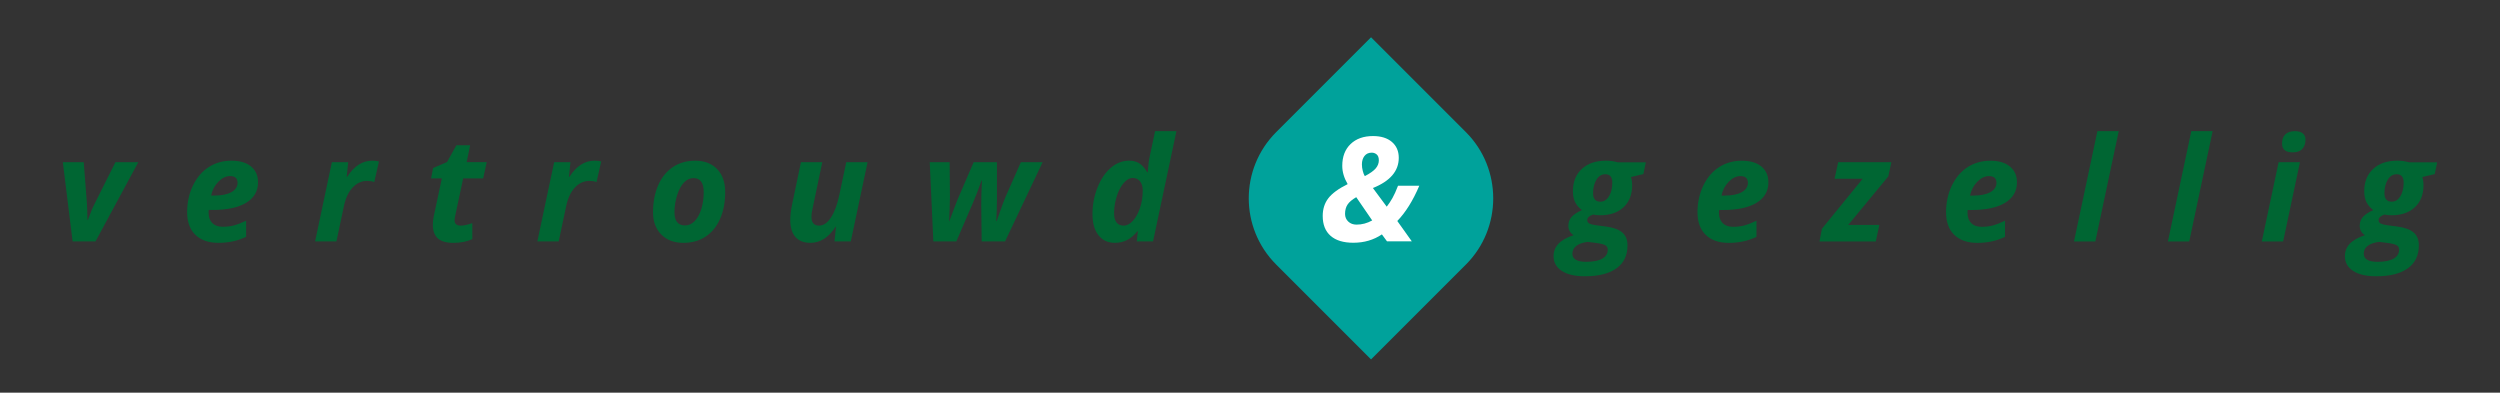 <?xml version="1.0" encoding="utf-8"?>
<!-- Generator: Adobe Illustrator 25.0.0, SVG Export Plug-In . SVG Version: 6.00 Build 0)  -->
<svg version="1.1" id="Laag_1" xmlns="http://www.w3.org/2000/svg" xmlns:xlink="http://www.w3.org/1999/xlink" x="0px" y="0px"
	 viewBox="0 0 1190.55 187" style="enable-background:new 0 0 1190.55 187;" xml:space="preserve">
<rect x="0" y="0" width="1190.55" height="187" fill="#333333" stroke="none"/>
<style type="text/css">
	.st0{fill:#00A29B;}
	.st1{fill:#006633;}
	.st2{fill:#FFFFFF;}
</style>
<path class="st0" d="M652.92,17.75l45.18,45.18c17.34,17.34,17.34,45.71,0,63.05l-45.18,45.18l-45.18-45.18
	c-17.41-17.41-17.41-45.64,0-63.05L652.92,17.75z"/>
<g>
	<g>
		<path class="st1" d="M41.83,104.81c1.24-3.44,2.27-5.95,3.11-7.53l10.03-20.05h10.9l-20.39,37.74h-10.9l-4.66-37.74h9.96
			l1.52,19.78c0.16,2.99,0.24,5.59,0.24,7.8H41.83z"/>
		<path class="st1" d="M104.04,115.64c-4.73,0-8.39-1.27-11-3.81c-2.61-2.54-3.92-6.13-3.92-10.77c0-4.66,0.93-8.91,2.79-12.74
			s4.37-6.76,7.54-8.78c3.17-2.01,6.76-3.02,10.77-3.02c3.98,0,7.09,0.92,9.32,2.75c2.23,1.84,3.34,4.35,3.34,7.55
			c0,4.21-1.88,7.45-5.64,9.74c-3.76,2.28-9.13,3.43-16.1,3.43h-1.72l-0.07,0.71v0.67c0,2.05,0.58,3.66,1.74,4.85
			c1.16,1.18,2.82,1.77,4.98,1.77c1.95,0,3.73-0.21,5.33-0.64c1.6-0.43,3.53-1.18,5.81-2.26v7.66
			C113.34,114.68,108.95,115.64,104.04,115.64z M109.58,83.85c-1.98,0-3.85,0.9-5.6,2.7c-1.76,1.8-2.9,3.99-3.44,6.58h1.52
			c3.49,0,6.2-0.55,8.15-1.64c1.95-1.09,2.92-2.57,2.92-4.44C113.12,84.91,111.94,83.85,109.58,83.85z"/>
		<path class="st1" d="M177.22,76.52c1.33,0,2.41,0.12,3.24,0.37l-2.23,9.79c-1.01-0.36-2.14-0.54-3.37-0.54
			c-2.61,0-4.9,1.03-6.87,3.09s-3.37,5.01-4.2,8.86l-3.58,16.88h-10.16l8-37.74h7.76l-0.71,6.99h0.2
			C168.61,79.09,172.59,76.52,177.22,76.52z"/>
		<path class="st1" d="M219.45,107.44c1.46,0,3.29-0.39,5.47-1.18v7.6c-2.5,1.19-5.49,1.79-8.98,1.79c-3.37,0-5.86-0.71-7.44-2.13
			c-1.59-1.42-2.38-3.61-2.38-6.58c0-1.12,0.14-2.39,0.41-3.78l3.88-18.2h-5.13l0.98-4.96l6.62-2.84l4.45-7.97h6.55l-1.65,8.03h9.55
			l-1.69,7.73h-9.52l-3.88,18.2c-0.14,0.68-0.2,1.27-0.2,1.79C216.48,106.61,217.47,107.44,219.45,107.44z"/>
		<path class="st1" d="M283.07,76.52c1.33,0,2.41,0.12,3.24,0.37l-2.23,9.79c-1.01-0.36-2.14-0.54-3.37-0.54
			c-2.61,0-4.9,1.03-6.87,3.09c-1.97,2.06-3.37,5.01-4.2,8.86l-3.58,16.88H255.9l8-37.74h7.76l-0.71,6.99h0.2
			C274.46,79.09,278.44,76.52,283.07,76.52z"/>
		<path class="st1" d="M345.35,91.47c0,4.75-0.79,8.96-2.38,12.63c-1.58,3.67-3.88,6.51-6.87,8.53c-2.99,2.01-6.55,3.02-10.67,3.02
			c-4.39,0-7.89-1.32-10.52-3.96c-2.62-2.65-3.93-6.16-3.93-10.55c0-4.8,0.81-9.06,2.41-12.81c1.61-3.75,3.94-6.65,6.97-8.71
			c3.04-2.06,6.59-3.09,10.67-3.09c4.41,0,7.9,1.33,10.47,3.98C344.07,83.16,345.35,86.82,345.35,91.47z M335.12,91.47
			c0-4.43-1.61-6.65-4.83-6.65c-1.69,0-3.2,0.68-4.54,2.06c-1.34,1.37-2.43,3.39-3.28,6.04c-0.84,2.65-1.27,5.39-1.27,8.2
			c0,4.16,1.69,6.24,5.07,6.24c1.69,0,3.21-0.69,4.56-2.08c1.35-1.38,2.4-3.31,3.16-5.77C334.74,97.06,335.12,94.38,335.12,91.47z"
			/>
		<path class="st1" d="M381.43,77.23h10.16l-4.62,22.04c-0.36,1.53-0.54,2.87-0.54,4.02c0,2.77,1.22,4.15,3.65,4.15
			c2.07,0,3.95-1.28,5.64-3.85c1.69-2.57,3.02-6.14,3.98-10.74L403,77.23h10.16l-8,37.74h-7.76l0.71-6.99h-0.2
			c-3.27,5.11-7.26,7.66-11.98,7.66c-3.11,0-5.48-0.93-7.12-2.78c-1.64-1.86-2.46-4.54-2.46-8.05c0-2.09,0.27-4.49,0.81-7.19
			L381.43,77.23z"/>
		<path class="st1" d="M467.44,85.94c-1.39,4-2.78,7.6-4.15,10.77l-7.87,18.26h-10.94l-1.72-37.74h9.48l0.14,16.71l-0.14,5.64
			l-0.23,5.77h0.14c0.13-0.45,0.29-0.92,0.47-1.4c0.18-0.48,0.75-2.02,1.72-4.61c0.97-2.59,1.49-3.93,1.55-4.02l7.8-18.09h11.07
			v18.09c0,3.2-0.11,6.54-0.34,10.03h0.2l0.94-2.7c1.64-4.68,2.71-7.58,3.21-8.71l7.39-16.71h10.36l-17.89,37.74h-11.14l-0.2-17.56
			c0-3.48,0.11-7.31,0.34-11.48H467.44z"/>
		<path class="st1" d="M530.93,115.64c-3.31,0-5.91-1.2-7.82-3.61c-1.9-2.41-2.85-5.78-2.85-10.13c0-4.41,0.81-8.62,2.41-12.64
			c1.61-4.02,3.73-7.15,6.37-9.39c2.63-2.24,5.53-3.36,8.71-3.36c1.84,0,3.44,0.42,4.78,1.25c1.34,0.83,2.61,2.26,3.8,4.29h0.27
			l0.07-0.94c0.14-2.47,0.41-4.67,0.84-6.58l2.57-12.09h10.16l-11.14,52.53h-7.73l0.47-4.89h-0.14c-1.6,1.96-3.27,3.37-5.01,4.25
			C534.94,115.21,533.02,115.64,530.93,115.64z M535.18,107.44c1.49,0,2.93-0.77,4.34-2.31c1.41-1.54,2.54-3.59,3.39-6.16
			c0.86-2.57,1.28-5.32,1.28-8.27c0-1.8-0.42-3.24-1.27-4.32c-0.85-1.08-2-1.62-3.46-1.62c-1.53,0-2.99,0.81-4.37,2.43
			c-1.38,1.62-2.49,3.76-3.31,6.41c-0.82,2.66-1.23,5.29-1.23,7.9C530.56,105.46,532.1,107.44,535.18,107.44z"/>
	</g>
	<g>
		<path class="st1" d="M783.78,77.31l-1.18,5.6l-5.88,1.38c0.36,1.17,0.54,2.5,0.54,3.98c0,4.39-1.36,7.86-4.09,10.41
			c-2.72,2.56-6.43,3.83-11.11,3.83c-1.33,0-2.44-0.11-3.34-0.34c-1.89,0.61-2.84,1.49-2.84,2.63c0,0.77,0.34,1.32,1.01,1.65
			c0.67,0.34,1.68,0.6,3,0.78l4.63,0.61c3.67,0.47,6.34,1.42,8.02,2.85c1.68,1.43,2.51,3.5,2.51,6.2c0,4.75-1.75,8.38-5.26,10.9
			c-3.51,2.52-8.53,3.78-15.06,3.78c-4.68,0-8.33-0.85-10.95-2.55c-2.62-1.7-3.94-4.03-3.94-7.01c0-2.3,0.77-4.27,2.31-5.92
			c1.54-1.65,3.96-3.02,7.24-4.1c-1.67-1.05-2.5-2.55-2.5-4.49c0-1.6,0.5-2.98,1.5-4.14c1-1.16,2.65-2.27,4.95-3.32
			c-1.46-1.1-2.54-2.36-3.24-3.78c-0.7-1.42-1.05-3.14-1.05-5.16c0-4.48,1.41-8.03,4.24-10.65c2.82-2.62,6.67-3.93,11.53-3.93
			c1.87,0,3.73,0.26,5.6,0.78H783.78z M756.06,115.19c-2.39,0.31-4.19,0.96-5.42,1.93s-1.84,2.19-1.84,3.68
			c0,2.59,2.19,3.88,6.55,3.88c3.4,0,5.97-0.51,7.7-1.52c1.73-1.01,2.6-2.44,2.6-4.29c0-0.88-0.37-1.56-1.09-2.03
			c-0.73-0.47-2.28-0.87-4.65-1.18L756.06,115.19z M764.46,82.98c-1.73,0-3.13,0.86-4.2,2.58c-1.07,1.72-1.6,3.88-1.6,6.46
			c0,2.68,1.16,4.02,3.48,4.02c1.69,0,3.06-0.86,4.1-2.58c1.05-1.72,1.57-3.9,1.57-6.53C767.8,84.3,766.69,82.98,764.46,82.98z"/>
		<path class="st1" d="M823.3,115.66c-4.73,0-8.39-1.27-11-3.81c-2.61-2.54-3.92-6.13-3.92-10.77c0-4.66,0.93-8.91,2.79-12.74
			c1.86-3.84,4.37-6.76,7.54-8.78c3.17-2.01,6.76-3.02,10.77-3.02c3.98,0,7.09,0.92,9.32,2.75c2.23,1.84,3.34,4.35,3.34,7.55
			c0,4.21-1.88,7.45-5.64,9.74c-3.76,2.28-9.13,3.43-16.1,3.43h-1.72l-0.07,0.71v0.67c0,2.05,0.58,3.66,1.74,4.85
			c1.16,1.18,2.82,1.77,4.98,1.77c1.95,0,3.73-0.21,5.33-0.64c1.6-0.43,3.53-1.18,5.81-2.26v7.66
			C832.59,114.69,828.2,115.66,823.3,115.66z M828.84,83.86c-1.98,0-3.85,0.9-5.6,2.7c-1.76,1.8-2.9,3.99-3.44,6.58h1.52
			c3.49,0,6.2-0.55,8.15-1.64c1.95-1.09,2.92-2.57,2.92-4.44C832.38,84.93,831.2,83.86,828.84,83.86z"/>
		<path class="st1" d="M893.3,114.99h-26.83l1.18-6.08l19.41-23.8h-13.4l1.72-7.86h25.32L899.25,84l-19.1,23.12h14.82L893.3,114.99z
			"/>
		<path class="st1" d="M941.67,115.66c-4.73,0-8.39-1.27-11-3.81c-2.61-2.54-3.92-6.13-3.92-10.77c0-4.66,0.93-8.91,2.79-12.74
			s4.37-6.76,7.54-8.78c3.17-2.01,6.76-3.02,10.77-3.02c3.98,0,7.09,0.92,9.32,2.75c2.23,1.84,3.34,4.35,3.34,7.55
			c0,4.21-1.88,7.45-5.64,9.74c-3.76,2.28-9.13,3.43-16.1,3.43h-1.72l-0.07,0.71v0.67c0,2.05,0.58,3.66,1.74,4.85
			c1.16,1.18,2.82,1.77,4.98,1.77c1.95,0,3.73-0.21,5.33-0.64c1.6-0.43,3.53-1.18,5.81-2.26v7.66
			C950.96,114.69,946.58,115.66,941.67,115.66z M947.21,83.86c-1.98,0-3.85,0.9-5.6,2.7c-1.76,1.8-2.9,3.99-3.44,6.58h1.52
			c3.49,0,6.2-0.55,8.15-1.64c1.95-1.09,2.92-2.57,2.92-4.44C950.75,84.93,949.57,83.86,947.21,83.86z"/>
		<path class="st1" d="M997.84,114.99h-10.16l11.14-52.53h10.16L997.84,114.99z"/>
		<path class="st1" d="M1042.56,114.99h-10.16l11.14-52.53h10.16L1042.56,114.99z"/>
		<path class="st1" d="M1087.28,114.99h-10.16l8-37.74h10.16L1087.28,114.99z M1086.75,68.4c0-1.96,0.53-3.44,1.6-4.44
			c1.07-1,2.58-1.5,4.54-1.5c1.64,0,2.89,0.35,3.75,1.05c0.85,0.7,1.28,1.7,1.28,3.01c0,1.8-0.49,3.26-1.49,4.37
			c-0.99,1.11-2.52,1.67-4.59,1.67C1088.45,72.55,1086.75,71.17,1086.75,68.4z"/>
		<path class="st1" d="M1160.63,77.31l-1.18,5.6l-5.88,1.38c0.36,1.17,0.54,2.5,0.54,3.98c0,4.39-1.36,7.86-4.09,10.41
			c-2.72,2.56-6.43,3.83-11.11,3.83c-1.33,0-2.44-0.11-3.34-0.34c-1.89,0.61-2.84,1.49-2.84,2.63c0,0.77,0.34,1.32,1.01,1.65
			c0.67,0.34,1.68,0.6,3,0.78l4.63,0.61c3.67,0.47,6.34,1.42,8.02,2.85c1.68,1.43,2.51,3.5,2.51,6.2c0,4.75-1.75,8.38-5.26,10.9
			c-3.51,2.52-8.53,3.78-15.06,3.78c-4.68,0-8.33-0.85-10.95-2.55c-2.62-1.7-3.94-4.03-3.94-7.01c0-2.3,0.77-4.27,2.31-5.92
			c1.54-1.65,3.96-3.02,7.24-4.1c-1.67-1.05-2.5-2.55-2.5-4.49c0-1.6,0.5-2.98,1.5-4.14c1-1.16,2.65-2.27,4.95-3.32
			c-1.46-1.1-2.54-2.36-3.24-3.78c-0.7-1.42-1.05-3.14-1.05-5.16c0-4.48,1.41-8.03,4.24-10.65c2.82-2.62,6.67-3.93,11.53-3.93
			c1.87,0,3.73,0.26,5.6,0.78H1160.63z M1132.92,115.19c-2.39,0.31-4.19,0.96-5.42,1.93c-1.23,0.97-1.84,2.19-1.84,3.68
			c0,2.59,2.19,3.88,6.55,3.88c3.4,0,5.97-0.51,7.7-1.52c1.73-1.01,2.6-2.44,2.6-4.29c0-0.88-0.37-1.56-1.09-2.03
			c-0.73-0.47-2.28-0.87-4.65-1.18L1132.92,115.19z M1141.32,82.98c-1.73,0-3.13,0.86-4.2,2.58c-1.07,1.72-1.6,3.88-1.6,6.46
			c0,2.68,1.16,4.02,3.48,4.02c1.69,0,3.06-0.86,4.1-2.58c1.05-1.72,1.57-3.9,1.57-6.53C1144.66,84.3,1143.55,82.98,1141.32,82.98z"
			/>
	</g>
</g>
<g>
	<path class="st2" d="M672.33,114.93h-11.81l-2.43-3.31c-3.94,2.66-8.47,3.98-13.61,3.98c-4.7,0-8.31-1.09-10.82-3.29
		c-2.51-2.19-3.76-5.35-3.76-9.47c0-3.26,0.88-6.06,2.65-8.39c1.77-2.33,4.84-4.59,9.23-6.77c-1.71-2.93-2.57-5.83-2.57-8.71
		c0-4.39,1.33-7.85,3.97-10.38c2.64-2.53,6.2-3.8,10.68-3.8c3.8,0,6.8,0.93,8.98,2.79s3.28,4.38,3.28,7.58
		c0,6.3-4.11,11.09-12.32,14.38l6.59,8.88c0.99-1.28,1.9-2.65,2.72-4.1c0.82-1.45,1.71-3.4,2.65-5.86h10.13
		c-2.99,7.04-6.48,12.64-10.47,16.78L672.33,114.93z M645.87,93.9c-1.98,1.15-3.36,2.32-4.15,3.53s-1.18,2.68-1.18,4.44
		c0,1.46,0.51,2.68,1.54,3.65c1.02,0.97,2.34,1.45,3.93,1.45c2.59,0,5.07-0.67,7.46-1.99L645.87,93.9z M649.95,83.88
		c2.54-1.33,4.29-2.58,5.25-3.75c0.96-1.17,1.43-2.43,1.43-3.78c0-1.28-0.34-2.21-1.01-2.79c-0.67-0.57-1.46-0.86-2.36-0.86
		c-1.49,0-2.64,0.52-3.46,1.57c-0.82,1.05-1.23,2.39-1.23,4.03c0,1.04,0.14,2.07,0.41,3.1C649.24,82.44,649.57,83.27,649.95,83.88z"
		/>
</g>
</svg>
